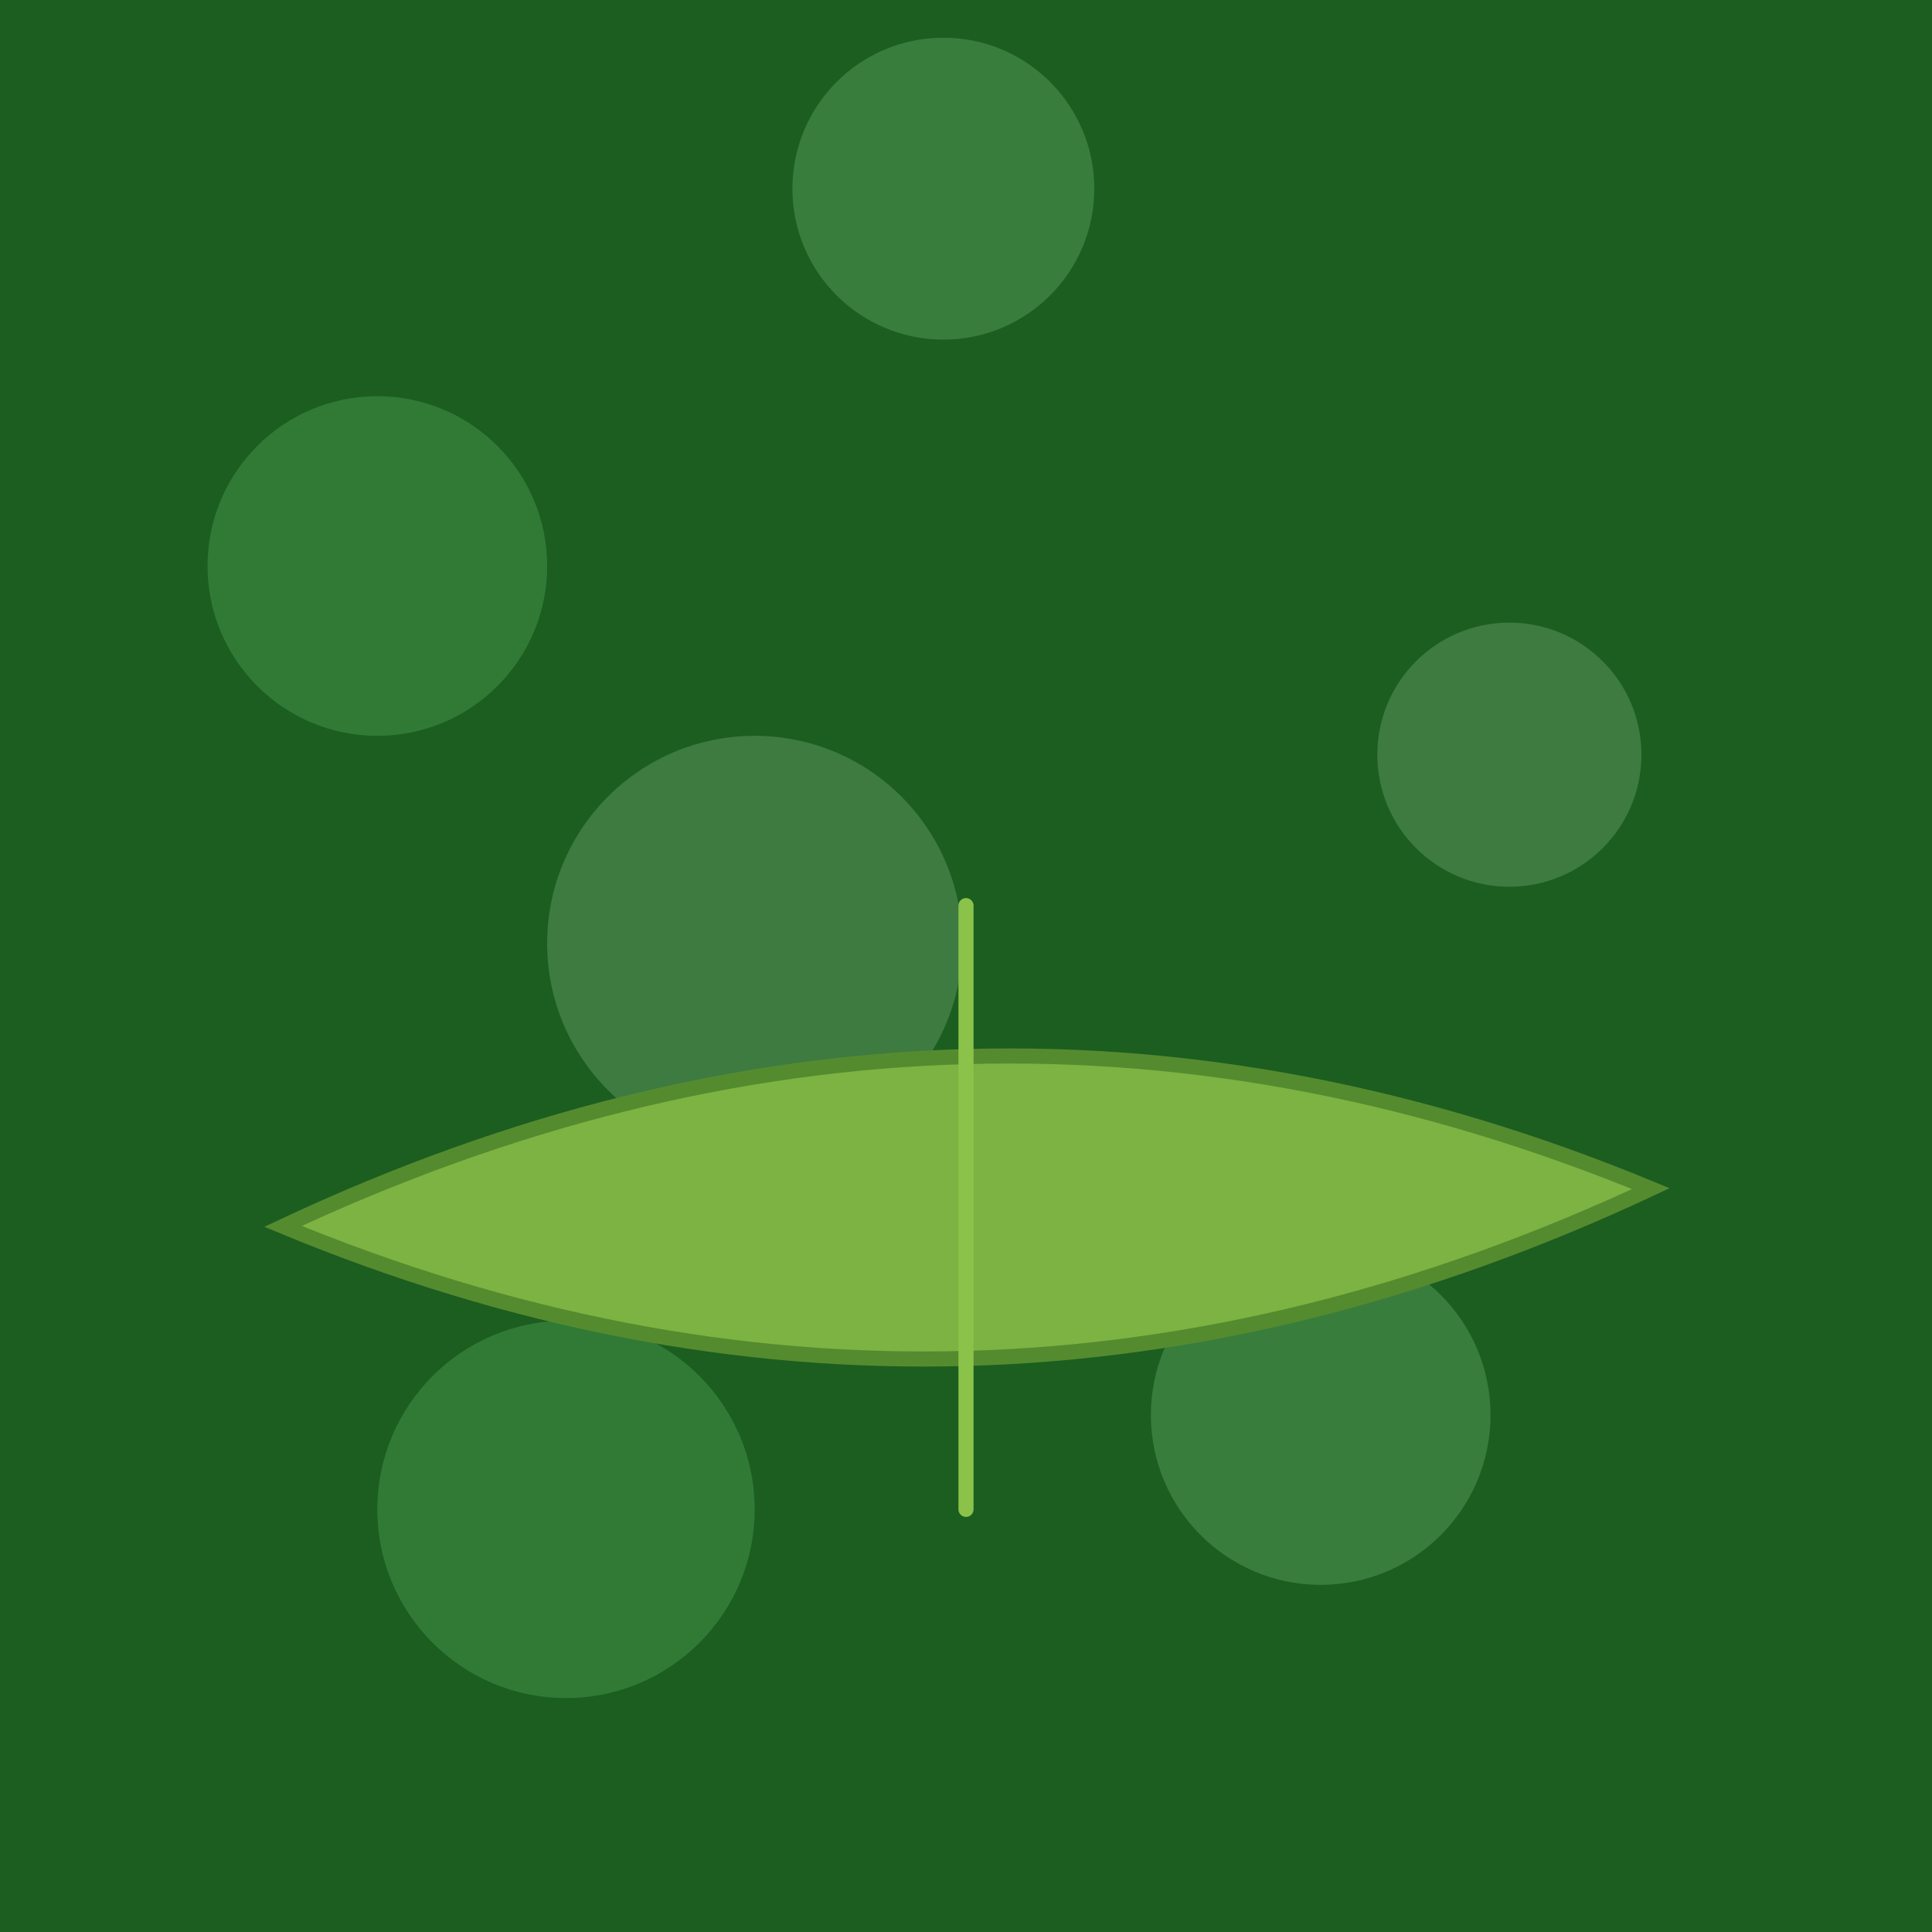 <!--

Generated by DrawGPT.
Free, open source, AI generated images in SVG, PNG, and HTML Canvas format.
https://drawgpt.ai

Created: 2025-08-18T04:43:15+00:00
-->
<svg   viewBox="0 0 1024 1024" xmlns="http://www.w3.org/2000/svg" xmlns:xlink="http://www.w3.org/1999/xlink">
  <title id="svgTitle_001" class="title">Ona Sadya Leaf Background</title>
  <desc id="svgDesc_001" class="description">A tasty banana leaf gets creative on a green bokeh party backdrop—it's a feast for your eyes!</desc>
  <defs id="defs_001" class="defs">
    <filter id="blurFilter_001" class="filter">
      <feGaussianBlur in="SourceGraphic" stdDeviation="15" />
    </filter>
  </defs>
  <!-- Base Background -->
  <rect id="bg_rect_001" class="background" x="0" y="0" width="1024" height="1024" fill="#1b5e20" />
  
  <!-- Green Bokeh Circles -->
  <circle id="bokehCircle_001" class="bokeh" cx="200" cy="300" r="90" fill="#66bb6a" fill-opacity="0.3" filter="url(#blurFilter_001)"/>
  <circle id="bokehCircle_002" class="bokeh" cx="500" cy="100" r="80" fill="#81c784" fill-opacity="0.3" filter="url(#blurFilter_001)"/>
  <circle id="bokehCircle_003" class="bokeh" cx="800" cy="400" r="70" fill="#a5d6a7" fill-opacity="0.25" filter="url(#blurFilter_001)"/>
  <circle id="bokehCircle_004" class="bokeh" cx="300" cy="800" r="100" fill="#66bb6a" fill-opacity="0.3" filter="url(#blurFilter_001)"/>
  <circle id="bokehCircle_005" class="bokeh" cx="700" cy="750" r="90" fill="#81c784" fill-opacity="0.3" filter="url(#blurFilter_001)"/>
  <circle id="bokehCircle_006" class="bokeh" cx="400" cy="500" r="110" fill="#a5d6a7" fill-opacity="0.25" filter="url(#blurFilter_001)"/>
  
  <!-- Banana Leaf Shape -->
  <path id="leaf_001" class="leaf" d="M150,650 Q512,480 875,630 Q512,800 150,650 Z" fill="#7cb342" stroke="#558b2f" stroke-width="8" />
  <!-- Leaf Midrib -->
  <path id="leafMidrib_001" class="leaf-midrib" d="M512,480 Q512,640 512,800" fill="none" stroke="#8bc34a" stroke-width="8" stroke-linecap="round" />
</svg>